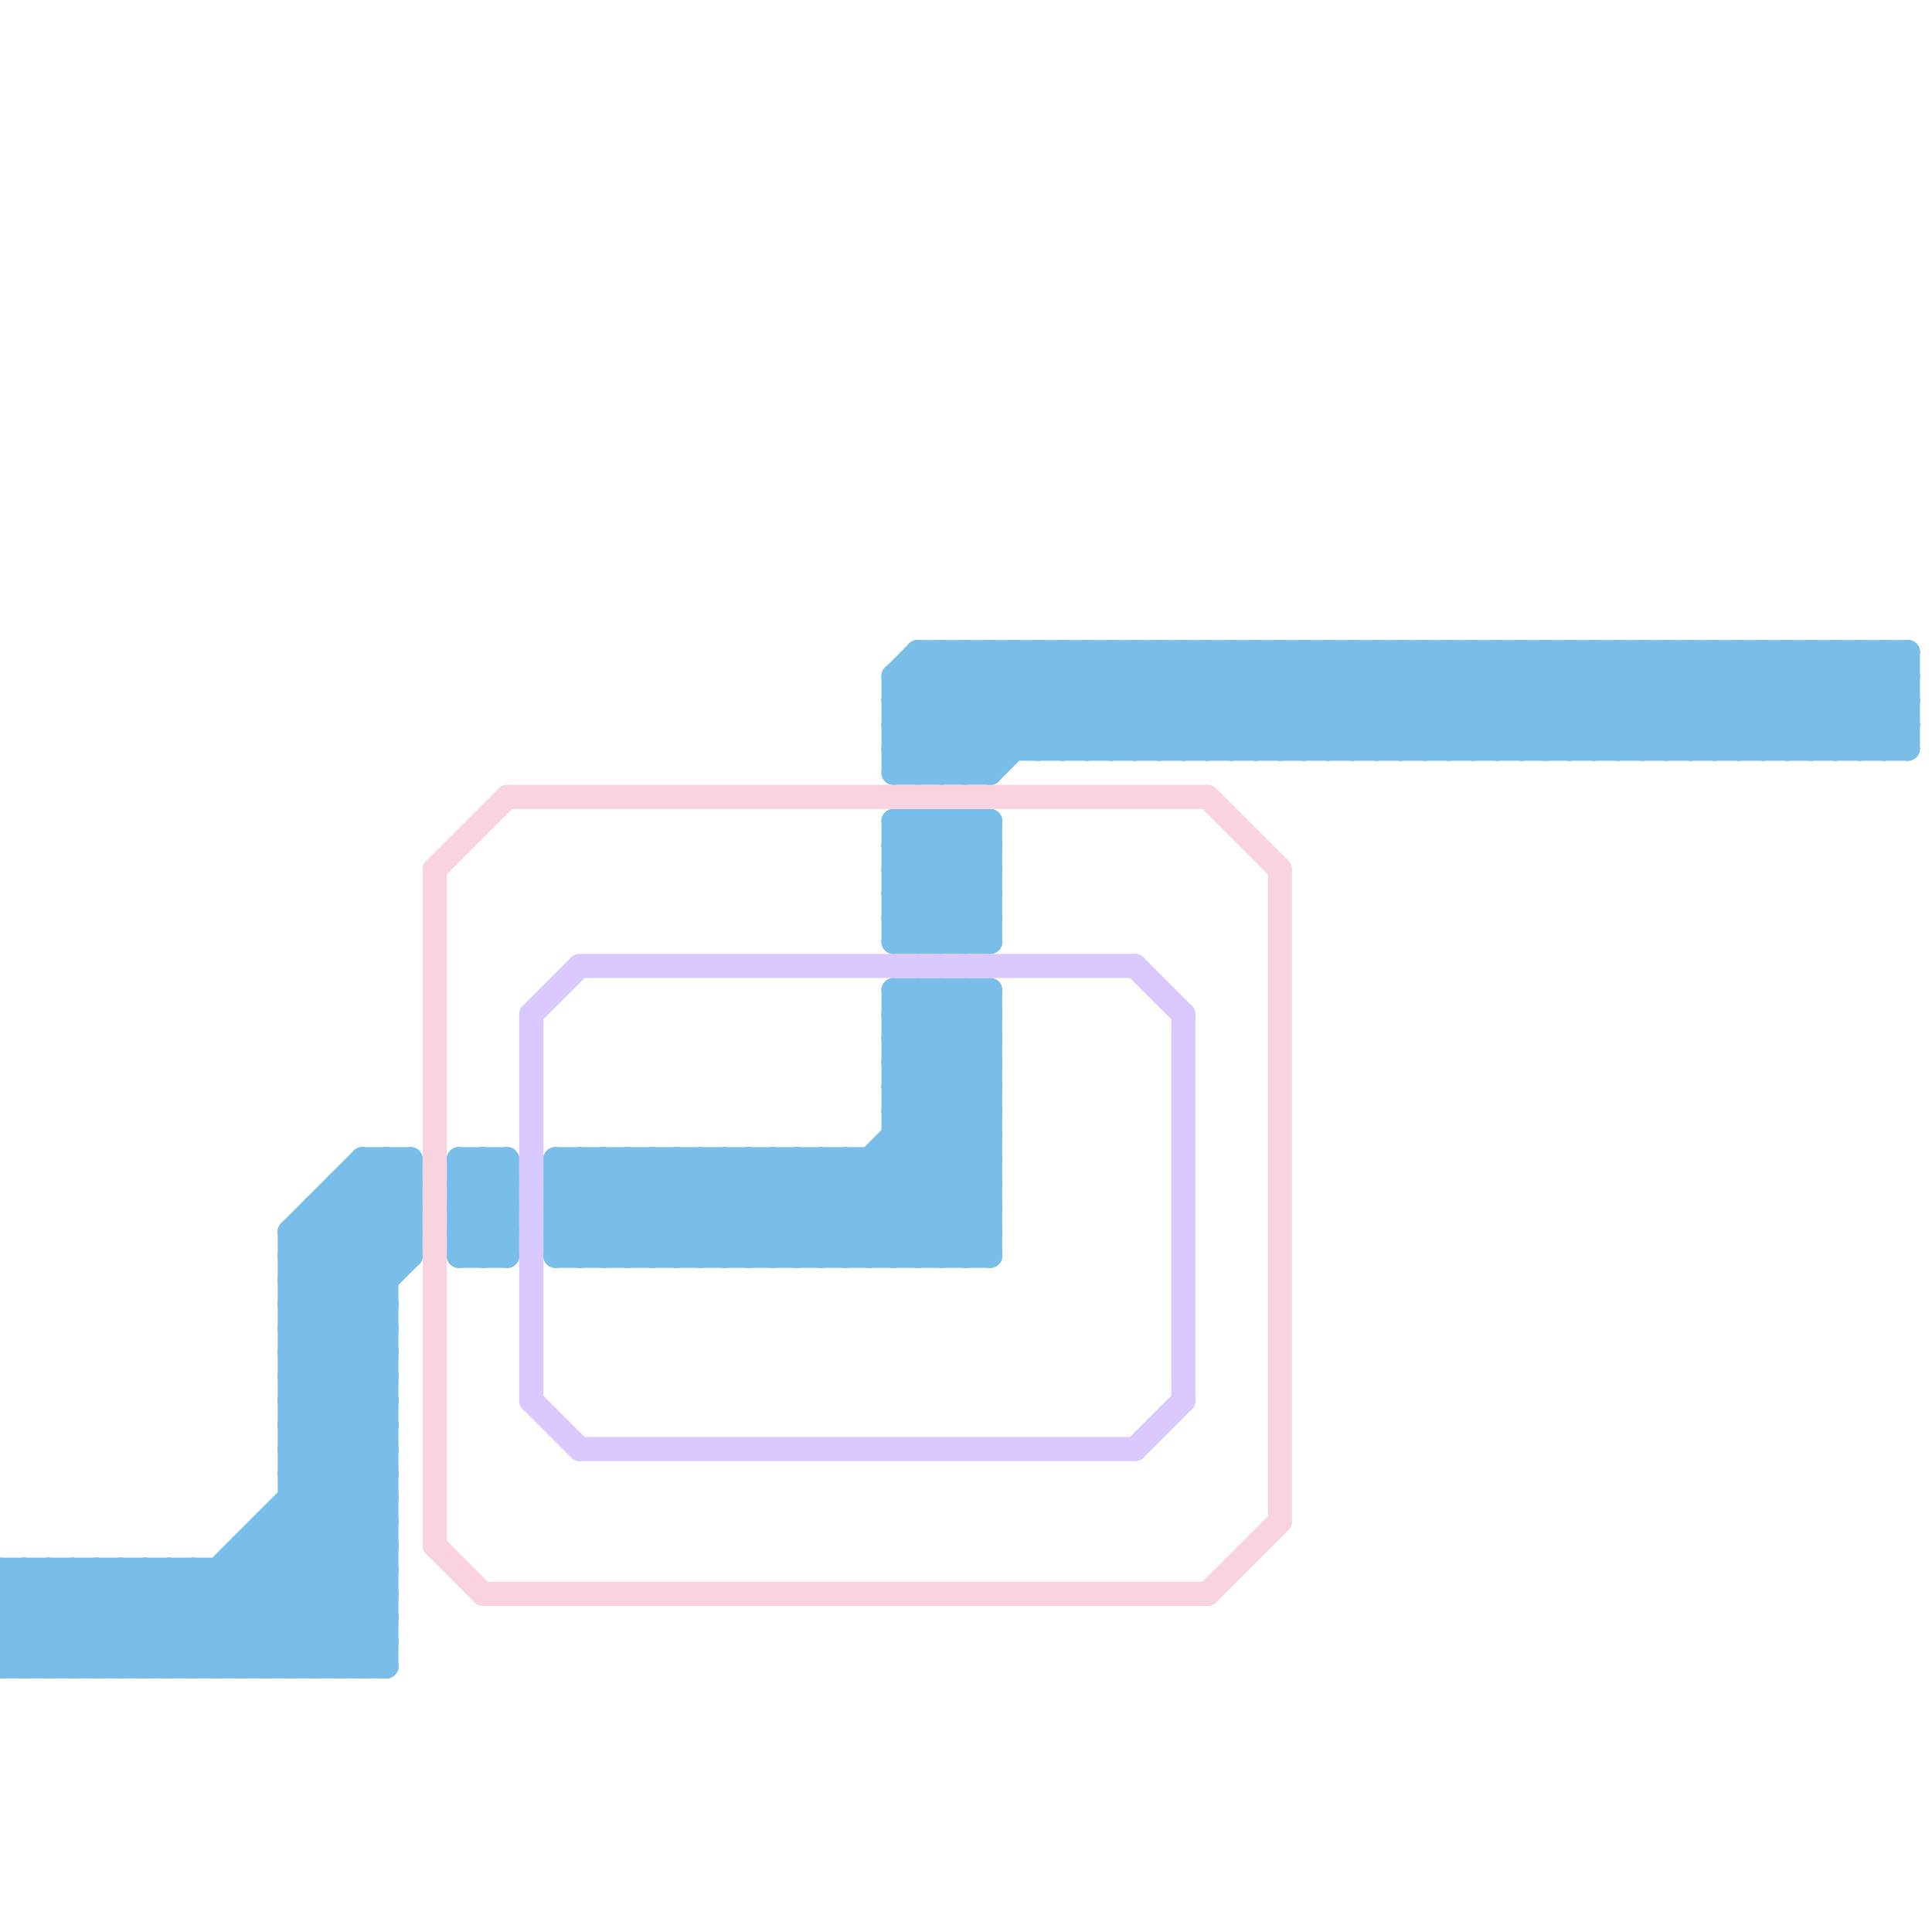 
<svg version="1.1" xmlns="http://www.w3.org/2000/svg" viewBox="0 0 80 80">
<style>line { stroke-width: 1; fill: none; stroke-linecap: round; stroke-linejoin: round; } .c0 { stroke: #79bde9 } .c1 { stroke: #f9d3e0 } .c2 { stroke: #d9c9fe }</style><line class="c0" x1="23" y1="50" x2="41" y2="50"/><line class="c0" x1="0" y1="65" x2="0" y2="69"/><line class="c0" x1="37" y1="52" x2="41" y2="48"/><line class="c0" x1="23" y1="52" x2="41" y2="52"/><line class="c0" x1="12" y1="51" x2="17" y2="51"/><line class="c0" x1="37" y1="35" x2="41" y2="35"/><line class="c0" x1="15" y1="49" x2="17" y2="51"/><line class="c0" x1="38" y1="34" x2="41" y2="37"/><line class="c0" x1="41" y1="32" x2="46" y2="27"/><line class="c0" x1="40" y1="41" x2="41" y2="42"/><line class="c0" x1="46" y1="27" x2="46" y2="31"/><line class="c0" x1="19" y1="49" x2="21" y2="49"/><line class="c0" x1="12" y1="53" x2="17" y2="48"/><line class="c0" x1="45" y1="31" x2="49" y2="27"/><line class="c0" x1="71" y1="27" x2="71" y2="31"/><line class="c0" x1="47" y1="31" x2="51" y2="27"/><line class="c0" x1="46" y1="31" x2="50" y2="27"/><line class="c0" x1="15" y1="48" x2="17" y2="48"/><line class="c0" x1="19" y1="50" x2="21" y2="48"/><line class="c0" x1="19" y1="52" x2="21" y2="50"/><line class="c0" x1="37" y1="29" x2="39" y2="27"/><line class="c0" x1="71" y1="31" x2="75" y2="27"/><line class="c0" x1="0" y1="68" x2="1" y2="69"/><line class="c0" x1="8" y1="65" x2="8" y2="69"/><line class="c0" x1="43" y1="27" x2="47" y2="31"/><line class="c0" x1="2" y1="65" x2="2" y2="69"/><line class="c0" x1="37" y1="44" x2="41" y2="48"/><line class="c0" x1="73" y1="31" x2="77" y2="27"/><line class="c0" x1="37" y1="46" x2="41" y2="50"/><line class="c0" x1="10" y1="69" x2="16" y2="63"/><line class="c0" x1="7" y1="65" x2="11" y2="69"/><line class="c0" x1="2" y1="69" x2="6" y2="65"/><line class="c0" x1="5" y1="65" x2="5" y2="69"/><line class="c0" x1="37" y1="41" x2="41" y2="41"/><line class="c0" x1="19" y1="50" x2="21" y2="52"/><line class="c0" x1="59" y1="31" x2="63" y2="27"/><line class="c0" x1="10" y1="64" x2="10" y2="69"/><line class="c0" x1="52" y1="27" x2="52" y2="31"/><line class="c0" x1="15" y1="48" x2="15" y2="69"/><line class="c0" x1="61" y1="31" x2="65" y2="27"/><line class="c0" x1="21" y1="48" x2="21" y2="52"/><line class="c0" x1="25" y1="48" x2="29" y2="52"/><line class="c0" x1="38" y1="27" x2="42" y2="31"/><line class="c0" x1="12" y1="62" x2="16" y2="62"/><line class="c0" x1="48" y1="31" x2="52" y2="27"/><line class="c0" x1="37" y1="41" x2="41" y2="45"/><line class="c0" x1="29" y1="48" x2="29" y2="52"/><line class="c0" x1="12" y1="51" x2="12" y2="69"/><line class="c0" x1="23" y1="48" x2="23" y2="52"/><line class="c0" x1="40" y1="27" x2="44" y2="31"/><line class="c0" x1="14" y1="49" x2="17" y2="49"/><line class="c0" x1="39" y1="32" x2="44" y2="27"/><line class="c0" x1="51" y1="31" x2="55" y2="27"/><line class="c0" x1="55" y1="27" x2="55" y2="31"/><line class="c0" x1="66" y1="31" x2="70" y2="27"/><line class="c0" x1="47" y1="27" x2="47" y2="31"/><line class="c0" x1="37" y1="43" x2="41" y2="43"/><line class="c0" x1="67" y1="31" x2="71" y2="27"/><line class="c0" x1="37" y1="44" x2="40" y2="41"/><line class="c0" x1="44" y1="27" x2="44" y2="31"/><line class="c0" x1="0" y1="67" x2="2" y2="65"/><line class="c0" x1="58" y1="27" x2="58" y2="31"/><line class="c0" x1="3" y1="69" x2="7" y2="65"/><line class="c0" x1="17" y1="48" x2="17" y2="52"/><line class="c0" x1="73" y1="27" x2="73" y2="31"/><line class="c0" x1="60" y1="27" x2="60" y2="31"/><line class="c0" x1="37" y1="42" x2="41" y2="42"/><line class="c0" x1="20" y1="48" x2="21" y2="49"/><line class="c0" x1="53" y1="27" x2="53" y2="31"/><line class="c0" x1="57" y1="27" x2="61" y2="31"/><line class="c0" x1="69" y1="31" x2="73" y2="27"/><line class="c0" x1="37" y1="30" x2="39" y2="32"/><line class="c0" x1="40" y1="41" x2="40" y2="52"/><line class="c0" x1="13" y1="50" x2="13" y2="69"/><line class="c0" x1="68" y1="27" x2="68" y2="31"/><line class="c0" x1="34" y1="52" x2="41" y2="45"/><line class="c0" x1="38" y1="41" x2="41" y2="44"/><line class="c0" x1="34" y1="48" x2="38" y2="52"/><line class="c0" x1="28" y1="48" x2="32" y2="52"/><line class="c0" x1="41" y1="27" x2="45" y2="31"/><line class="c0" x1="42" y1="27" x2="42" y2="31"/><line class="c0" x1="0" y1="67" x2="2" y2="69"/><line class="c0" x1="77" y1="27" x2="79" y2="29"/><line class="c0" x1="72" y1="31" x2="76" y2="27"/><line class="c0" x1="56" y1="27" x2="60" y2="31"/><line class="c0" x1="30" y1="48" x2="34" y2="52"/><line class="c0" x1="8" y1="69" x2="16" y2="61"/><line class="c0" x1="12" y1="55" x2="16" y2="55"/><line class="c0" x1="12" y1="57" x2="16" y2="57"/><line class="c0" x1="37" y1="42" x2="41" y2="46"/><line class="c0" x1="37" y1="34" x2="41" y2="38"/><line class="c0" x1="23" y1="51" x2="26" y2="48"/><line class="c0" x1="6" y1="65" x2="10" y2="69"/><line class="c0" x1="48" y1="27" x2="48" y2="31"/><line class="c0" x1="1" y1="69" x2="5" y2="65"/><line class="c0" x1="38" y1="41" x2="38" y2="52"/><line class="c0" x1="37" y1="37" x2="39" y2="39"/><line class="c0" x1="9" y1="69" x2="16" y2="62"/><line class="c0" x1="19" y1="48" x2="19" y2="52"/><line class="c0" x1="0" y1="66" x2="3" y2="69"/><line class="c0" x1="38" y1="27" x2="38" y2="32"/><line class="c0" x1="74" y1="27" x2="74" y2="31"/><line class="c0" x1="12" y1="55" x2="16" y2="59"/><line class="c0" x1="12" y1="57" x2="16" y2="61"/><line class="c0" x1="65" y1="27" x2="69" y2="31"/><line class="c0" x1="20" y1="48" x2="20" y2="52"/><line class="c0" x1="24" y1="48" x2="28" y2="52"/><line class="c0" x1="40" y1="27" x2="40" y2="32"/><line class="c0" x1="76" y1="27" x2="76" y2="31"/><line class="c0" x1="37" y1="35" x2="38" y2="34"/><line class="c0" x1="35" y1="52" x2="41" y2="46"/><line class="c0" x1="11" y1="63" x2="16" y2="68"/><line class="c0" x1="36" y1="48" x2="40" y2="52"/><line class="c0" x1="23" y1="49" x2="24" y2="48"/><line class="c0" x1="12" y1="54" x2="16" y2="58"/><line class="c0" x1="31" y1="48" x2="35" y2="52"/><line class="c0" x1="37" y1="29" x2="79" y2="29"/><line class="c0" x1="45" y1="27" x2="45" y2="31"/><line class="c0" x1="65" y1="31" x2="69" y2="27"/><line class="c0" x1="49" y1="27" x2="53" y2="31"/><line class="c0" x1="37" y1="36" x2="39" y2="34"/><line class="c0" x1="12" y1="52" x2="16" y2="48"/><line class="c0" x1="59" y1="27" x2="59" y2="31"/><line class="c0" x1="33" y1="48" x2="33" y2="52"/><line class="c0" x1="11" y1="63" x2="16" y2="63"/><line class="c0" x1="64" y1="27" x2="64" y2="31"/><line class="c0" x1="38" y1="27" x2="79" y2="27"/><line class="c0" x1="51" y1="27" x2="51" y2="31"/><line class="c0" x1="12" y1="56" x2="16" y2="56"/><line class="c0" x1="37" y1="28" x2="37" y2="32"/><line class="c0" x1="75" y1="27" x2="79" y2="31"/><line class="c0" x1="9" y1="65" x2="13" y2="69"/><line class="c0" x1="37" y1="35" x2="41" y2="39"/><line class="c0" x1="62" y1="27" x2="66" y2="31"/><line class="c0" x1="37" y1="38" x2="38" y2="39"/><line class="c0" x1="35" y1="48" x2="35" y2="52"/><line class="c0" x1="32" y1="48" x2="36" y2="52"/><line class="c0" x1="26" y1="48" x2="30" y2="52"/><line class="c0" x1="37" y1="29" x2="40" y2="32"/><line class="c0" x1="4" y1="65" x2="8" y2="69"/><line class="c0" x1="39" y1="41" x2="39" y2="52"/><line class="c0" x1="41" y1="27" x2="41" y2="32"/><line class="c0" x1="77" y1="27" x2="77" y2="31"/><line class="c0" x1="12" y1="63" x2="16" y2="67"/><line class="c0" x1="40" y1="52" x2="41" y2="51"/><line class="c0" x1="25" y1="52" x2="29" y2="48"/><line class="c0" x1="27" y1="48" x2="31" y2="52"/><line class="c0" x1="12" y1="56" x2="16" y2="60"/><line class="c0" x1="20" y1="52" x2="21" y2="51"/><line class="c0" x1="37" y1="34" x2="37" y2="39"/><line class="c0" x1="23" y1="48" x2="41" y2="48"/><line class="c0" x1="66" y1="27" x2="66" y2="31"/><line class="c0" x1="10" y1="64" x2="16" y2="64"/><line class="c0" x1="12" y1="54" x2="17" y2="49"/><line class="c0" x1="63" y1="27" x2="67" y2="31"/><line class="c0" x1="12" y1="56" x2="17" y2="51"/><line class="c0" x1="11" y1="64" x2="16" y2="69"/><line class="c0" x1="37" y1="48" x2="41" y2="52"/><line class="c0" x1="50" y1="27" x2="54" y2="31"/><line class="c0" x1="67" y1="27" x2="67" y2="31"/><line class="c0" x1="76" y1="31" x2="79" y2="28"/><line class="c0" x1="61" y1="27" x2="61" y2="31"/><line class="c0" x1="39" y1="52" x2="41" y2="50"/><line class="c0" x1="72" y1="27" x2="72" y2="31"/><line class="c0" x1="23" y1="49" x2="26" y2="52"/><line class="c0" x1="37" y1="41" x2="37" y2="52"/><line class="c0" x1="3" y1="65" x2="3" y2="69"/><line class="c0" x1="12" y1="58" x2="16" y2="54"/><line class="c0" x1="37" y1="28" x2="79" y2="28"/><line class="c0" x1="12" y1="60" x2="16" y2="56"/><line class="c0" x1="37" y1="30" x2="79" y2="30"/><line class="c0" x1="11" y1="63" x2="11" y2="69"/><line class="c0" x1="0" y1="65" x2="4" y2="69"/><line class="c0" x1="23" y1="49" x2="41" y2="49"/><line class="c0" x1="13" y1="51" x2="16" y2="54"/><line class="c0" x1="19" y1="48" x2="21" y2="50"/><line class="c0" x1="1" y1="65" x2="1" y2="69"/><line class="c0" x1="33" y1="52" x2="41" y2="44"/><line class="c0" x1="0" y1="69" x2="16" y2="69"/><line class="c0" x1="16" y1="48" x2="17" y2="49"/><line class="c0" x1="14" y1="50" x2="16" y2="52"/><line class="c0" x1="37" y1="39" x2="41" y2="35"/><line class="c0" x1="76" y1="27" x2="79" y2="30"/><line class="c0" x1="12" y1="58" x2="16" y2="58"/><line class="c0" x1="12" y1="60" x2="16" y2="60"/><line class="c0" x1="46" y1="27" x2="50" y2="31"/><line class="c0" x1="14" y1="69" x2="16" y2="67"/><line class="c0" x1="28" y1="52" x2="32" y2="48"/><line class="c0" x1="31" y1="48" x2="31" y2="52"/><line class="c0" x1="38" y1="34" x2="38" y2="39"/><line class="c0" x1="12" y1="62" x2="16" y2="66"/><line class="c0" x1="71" y1="27" x2="75" y2="31"/><line class="c0" x1="30" y1="52" x2="34" y2="48"/><line class="c0" x1="43" y1="31" x2="47" y2="27"/><line class="c0" x1="40" y1="34" x2="40" y2="39"/><line class="c0" x1="37" y1="42" x2="38" y2="41"/><line class="c0" x1="37" y1="38" x2="41" y2="34"/><line class="c0" x1="37" y1="37" x2="41" y2="37"/><line class="c0" x1="37" y1="39" x2="41" y2="39"/><line class="c0" x1="31" y1="52" x2="35" y2="48"/><line class="c0" x1="39" y1="34" x2="41" y2="36"/><line class="c0" x1="8" y1="65" x2="12" y2="69"/><line class="c0" x1="39" y1="27" x2="43" y2="31"/><line class="c0" x1="2" y1="65" x2="6" y2="69"/><line class="c0" x1="40" y1="32" x2="45" y2="27"/><line class="c0" x1="37" y1="43" x2="41" y2="47"/><line class="c0" x1="10" y1="65" x2="14" y2="69"/><line class="c0" x1="4" y1="65" x2="4" y2="69"/><line class="c0" x1="54" y1="31" x2="58" y2="27"/><line class="c0" x1="12" y1="59" x2="16" y2="55"/><line class="c0" x1="12" y1="61" x2="16" y2="57"/><line class="c0" x1="0" y1="66" x2="1" y2="65"/><line class="c0" x1="5" y1="65" x2="9" y2="69"/><line class="c0" x1="37" y1="36" x2="41" y2="36"/><line class="c0" x1="56" y1="31" x2="60" y2="27"/><line class="c0" x1="37" y1="38" x2="41" y2="38"/><line class="c0" x1="24" y1="52" x2="28" y2="48"/><line class="c0" x1="19" y1="49" x2="21" y2="51"/><line class="c0" x1="7" y1="69" x2="16" y2="60"/><line class="c0" x1="4" y1="69" x2="8" y2="65"/><line class="c0" x1="52" y1="27" x2="56" y2="31"/><line class="c0" x1="37" y1="36" x2="40" y2="39"/><line class="c0" x1="19" y1="50" x2="21" y2="50"/><line class="c0" x1="19" y1="52" x2="21" y2="52"/><line class="c0" x1="16" y1="48" x2="16" y2="69"/><line class="c0" x1="14" y1="49" x2="17" y2="52"/><line class="c0" x1="12" y1="59" x2="16" y2="59"/><line class="c0" x1="41" y1="34" x2="41" y2="39"/><line class="c0" x1="49" y1="31" x2="53" y2="27"/><line class="c0" x1="12" y1="61" x2="16" y2="61"/><line class="c0" x1="12" y1="53" x2="16" y2="53"/><line class="c0" x1="23" y1="48" x2="27" y2="52"/><line class="c0" x1="37" y1="32" x2="42" y2="27"/><line class="c0" x1="23" y1="51" x2="24" y2="52"/><line class="c0" x1="23" y1="50" x2="25" y2="48"/><line class="c0" x1="75" y1="31" x2="79" y2="27"/><line class="c0" x1="38" y1="52" x2="41" y2="49"/><line class="c0" x1="62" y1="31" x2="66" y2="27"/><line class="c0" x1="43" y1="27" x2="43" y2="31"/><line class="c0" x1="47" y1="27" x2="51" y2="31"/><line class="c0" x1="64" y1="31" x2="68" y2="27"/><line class="c0" x1="12" y1="51" x2="16" y2="55"/><line class="c0" x1="12" y1="53" x2="16" y2="57"/><line class="c0" x1="7" y1="65" x2="7" y2="69"/><line class="c0" x1="57" y1="31" x2="61" y2="27"/><line class="c0" x1="58" y1="27" x2="62" y2="31"/><line class="c0" x1="12" y1="69" x2="16" y2="65"/><line class="c0" x1="69" y1="27" x2="69" y2="31"/><line class="c0" x1="27" y1="52" x2="31" y2="48"/><line class="c0" x1="23" y1="50" x2="25" y2="52"/><line class="c0" x1="60" y1="27" x2="64" y2="31"/><line class="c0" x1="0" y1="68" x2="16" y2="68"/><line class="c0" x1="53" y1="27" x2="57" y2="31"/><line class="c0" x1="37" y1="30" x2="40" y2="27"/><line class="c0" x1="29" y1="48" x2="33" y2="52"/><line class="c0" x1="68" y1="27" x2="72" y2="31"/><line class="c0" x1="55" y1="27" x2="59" y2="31"/><line class="c0" x1="63" y1="31" x2="67" y2="27"/><line class="c0" x1="39" y1="27" x2="39" y2="32"/><line class="c0" x1="50" y1="31" x2="54" y2="27"/><line class="c0" x1="37" y1="46" x2="41" y2="42"/><line class="c0" x1="37" y1="28" x2="38" y2="27"/><line class="c0" x1="25" y1="48" x2="25" y2="52"/><line class="c0" x1="38" y1="39" x2="41" y2="36"/><line class="c0" x1="58" y1="31" x2="62" y2="27"/><line class="c0" x1="52" y1="31" x2="56" y2="27"/><line class="c0" x1="42" y1="27" x2="46" y2="31"/><line class="c0" x1="19" y1="51" x2="21" y2="51"/><line class="c0" x1="12" y1="55" x2="17" y2="50"/><line class="c0" x1="44" y1="27" x2="48" y2="31"/><line class="c0" x1="12" y1="57" x2="17" y2="52"/><line class="c0" x1="0" y1="69" x2="4" y2="65"/><line class="c0" x1="11" y1="69" x2="16" y2="64"/><line class="c0" x1="53" y1="31" x2="57" y2="27"/><line class="c0" x1="41" y1="41" x2="41" y2="52"/><line class="c0" x1="73" y1="27" x2="77" y2="31"/><line class="c0" x1="57" y1="27" x2="57" y2="31"/><line class="c0" x1="77" y1="31" x2="79" y2="29"/><line class="c0" x1="39" y1="39" x2="41" y2="37"/><line class="c0" x1="48" y1="27" x2="52" y2="31"/><line class="c0" x1="37" y1="45" x2="41" y2="41"/><line class="c0" x1="0" y1="68" x2="3" y2="65"/><line class="c0" x1="37" y1="44" x2="41" y2="44"/><line class="c0" x1="12" y1="52" x2="17" y2="52"/><line class="c0" x1="37" y1="46" x2="41" y2="46"/><line class="c0" x1="78" y1="31" x2="79" y2="30"/><line class="c0" x1="70" y1="27" x2="74" y2="31"/><line class="c0" x1="12" y1="52" x2="16" y2="56"/><line class="c0" x1="6" y1="65" x2="6" y2="69"/><line class="c0" x1="39" y1="41" x2="41" y2="43"/><line class="c0" x1="37" y1="45" x2="41" y2="45"/><line class="c0" x1="37" y1="47" x2="41" y2="47"/><line class="c0" x1="19" y1="49" x2="20" y2="48"/><line class="c0" x1="60" y1="31" x2="64" y2="27"/><line class="c0" x1="38" y1="32" x2="43" y2="27"/><line class="c0" x1="54" y1="27" x2="54" y2="31"/><line class="c0" x1="74" y1="31" x2="78" y2="27"/><line class="c0" x1="34" y1="48" x2="34" y2="52"/><line class="c0" x1="68" y1="31" x2="72" y2="27"/><line class="c0" x1="28" y1="48" x2="28" y2="52"/><line class="c0" x1="45" y1="27" x2="49" y2="31"/><line class="c0" x1="55" y1="31" x2="59" y2="27"/><line class="c0" x1="56" y1="27" x2="56" y2="31"/><line class="c0" x1="36" y1="48" x2="36" y2="52"/><line class="c0" x1="30" y1="48" x2="30" y2="52"/><line class="c0" x1="74" y1="27" x2="78" y2="31"/><line class="c0" x1="12" y1="51" x2="15" y2="48"/><line class="c0" x1="13" y1="50" x2="17" y2="50"/><line class="c0" x1="33" y1="48" x2="37" y2="52"/><line class="c0" x1="37" y1="45" x2="41" y2="49"/><line class="c0" x1="37" y1="47" x2="41" y2="51"/><line class="c0" x1="78" y1="27" x2="79" y2="28"/><line class="c0" x1="51" y1="27" x2="55" y2="31"/><line class="c0" x1="0" y1="65" x2="16" y2="65"/><line class="c0" x1="37" y1="28" x2="41" y2="32"/><line class="c0" x1="40" y1="34" x2="41" y2="35"/><line class="c0" x1="14" y1="49" x2="14" y2="69"/><line class="c0" x1="15" y1="69" x2="16" y2="68"/><line class="c0" x1="37" y1="31" x2="38" y2="32"/><line class="c0" x1="49" y1="27" x2="49" y2="31"/><line class="c0" x1="78" y1="27" x2="78" y2="31"/><line class="c0" x1="12" y1="58" x2="16" y2="62"/><line class="c0" x1="12" y1="60" x2="16" y2="64"/><line class="c0" x1="9" y1="65" x2="9" y2="69"/><line class="c0" x1="65" y1="27" x2="65" y2="31"/><line class="c0" x1="69" y1="27" x2="73" y2="31"/><line class="c0" x1="40" y1="39" x2="41" y2="38"/><line class="c0" x1="24" y1="48" x2="24" y2="52"/><line class="c0" x1="32" y1="52" x2="41" y2="43"/><line class="c0" x1="29" y1="52" x2="33" y2="48"/><line class="c0" x1="23" y1="52" x2="27" y2="48"/><line class="c0" x1="19" y1="51" x2="21" y2="49"/><line class="c0" x1="64" y1="27" x2="68" y2="31"/><line class="c0" x1="62" y1="27" x2="62" y2="31"/><line class="c0" x1="59" y1="27" x2="63" y2="31"/><line class="c0" x1="61" y1="27" x2="65" y2="31"/><line class="c0" x1="35" y1="48" x2="39" y2="52"/><line class="c0" x1="39" y1="34" x2="39" y2="39"/><line class="c0" x1="0" y1="67" x2="16" y2="67"/><line class="c0" x1="37" y1="43" x2="39" y2="41"/><line class="c0" x1="37" y1="32" x2="41" y2="32"/><line class="c0" x1="37" y1="34" x2="41" y2="34"/><line class="c0" x1="15" y1="48" x2="17" y2="50"/><line class="c0" x1="13" y1="50" x2="16" y2="53"/><line class="c0" x1="75" y1="27" x2="75" y2="31"/><line class="c0" x1="66" y1="27" x2="70" y2="31"/><line class="c0" x1="50" y1="27" x2="50" y2="31"/><line class="c0" x1="0" y1="66" x2="16" y2="66"/><line class="c0" x1="79" y1="27" x2="79" y2="31"/><line class="c0" x1="32" y1="48" x2="32" y2="52"/><line class="c0" x1="26" y1="48" x2="26" y2="52"/><line class="c0" x1="19" y1="48" x2="21" y2="48"/><line class="c0" x1="67" y1="27" x2="71" y2="31"/><line class="c0" x1="72" y1="27" x2="76" y2="31"/><line class="c0" x1="3" y1="65" x2="7" y2="69"/><line class="c0" x1="19" y1="51" x2="20" y2="52"/><line class="c0" x1="27" y1="48" x2="27" y2="52"/><line class="c0" x1="6" y1="69" x2="16" y2="59"/><line class="c0" x1="5" y1="69" x2="16" y2="58"/><line class="c0" x1="12" y1="59" x2="16" y2="63"/><line class="c0" x1="12" y1="61" x2="16" y2="65"/><line class="c0" x1="26" y1="52" x2="30" y2="48"/><line class="c0" x1="44" y1="31" x2="48" y2="27"/><line class="c0" x1="23" y1="51" x2="41" y2="51"/><line class="c0" x1="1" y1="65" x2="5" y2="69"/><line class="c0" x1="70" y1="27" x2="70" y2="31"/><line class="c0" x1="37" y1="31" x2="41" y2="27"/><line class="c0" x1="63" y1="27" x2="63" y2="31"/><line class="c0" x1="10" y1="64" x2="15" y2="69"/><line class="c0" x1="12" y1="54" x2="16" y2="54"/><line class="c0" x1="54" y1="27" x2="58" y2="31"/><line class="c0" x1="38" y1="28" x2="41" y2="31"/><line class="c0" x1="70" y1="31" x2="74" y2="27"/><line class="c0" x1="13" y1="69" x2="16" y2="66"/><line class="c0" x1="37" y1="37" x2="40" y2="34"/><line class="c0" x1="37" y1="31" x2="79" y2="31"/><line class="c0" x1="36" y1="52" x2="41" y2="47"/><line class="c1" x1="50" y1="33" x2="53" y2="36"/><line class="c1" x1="53" y1="36" x2="53" y2="63"/><line class="c1" x1="20" y1="66" x2="50" y2="66"/><line class="c1" x1="18" y1="36" x2="18" y2="64"/><line class="c1" x1="21" y1="33" x2="50" y2="33"/><line class="c1" x1="18" y1="64" x2="20" y2="66"/><line class="c1" x1="18" y1="36" x2="21" y2="33"/><line class="c1" x1="50" y1="66" x2="53" y2="63"/><line class="c2" x1="49" y1="42" x2="49" y2="58"/><line class="c2" x1="22" y1="42" x2="22" y2="58"/><line class="c2" x1="22" y1="58" x2="24" y2="60"/><line class="c2" x1="22" y1="42" x2="24" y2="40"/><line class="c2" x1="47" y1="60" x2="49" y2="58"/><line class="c2" x1="47" y1="40" x2="49" y2="42"/><line class="c2" x1="24" y1="40" x2="47" y2="40"/><line class="c2" x1="24" y1="60" x2="47" y2="60"/>


</svg>

